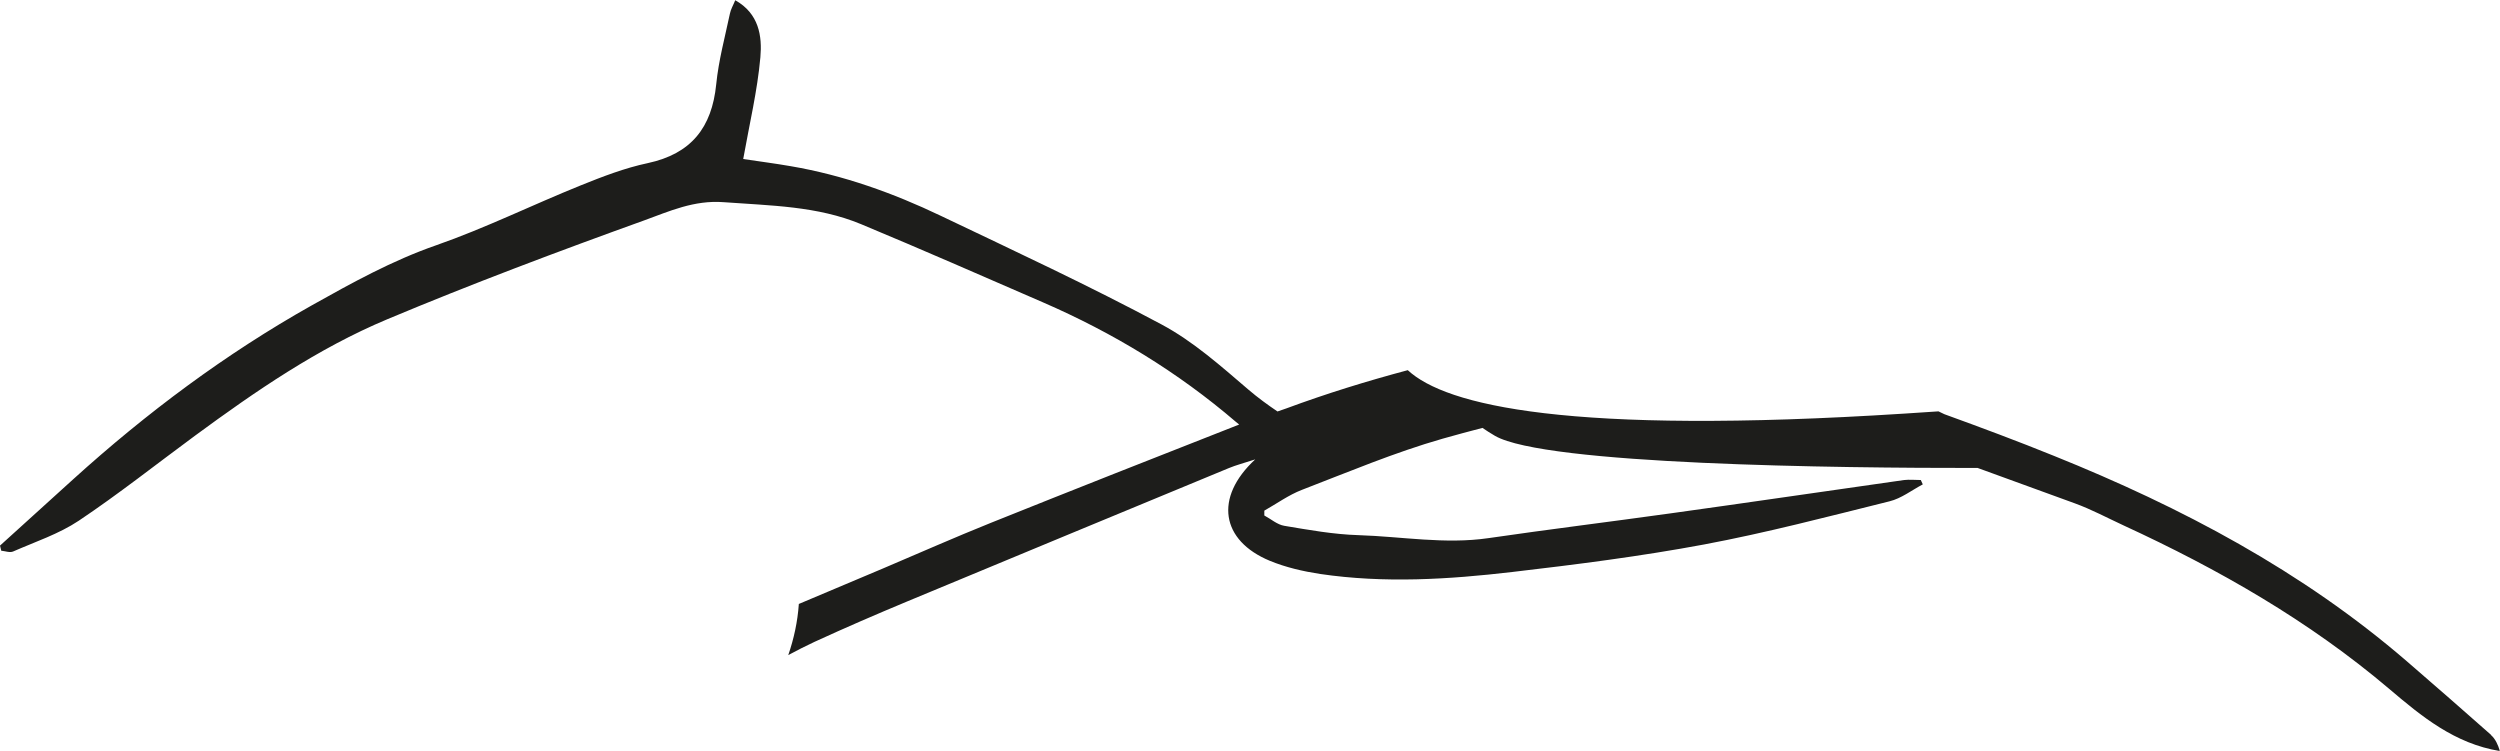 <?xml version="1.0" encoding="UTF-8"?>
<svg id="Calque_2" data-name="Calque 2" xmlns="http://www.w3.org/2000/svg" viewBox="0 0 200.92 60.34">
  <defs>
    <style>
      .cls-1 {
        fill: #1d1d1b;
      }
    </style>
  </defs>
  <g id="Calque_1-2" data-name="Calque 1">
    <path class="cls-1" d="M200.2,59.06c-2.23-1.98-4.49-3.94-6.74-5.89-8.43-7.28-18.15-12.41-28.38-16.53-2.91-1.18-5.86-2.28-8.81-3.35l-.48-.23c-.89.06-1.8.12-2.73.18-27.01,1.73-36.86-.65-39.92-3.49-3.29.88-6.54,1.88-9.75,3.07-.24.09-.48.17-.72.25-.8-.54-1.58-1.11-2.33-1.75-2.22-1.9-4.45-3.89-7-5.25-5.81-3.11-11.79-5.89-17.74-8.73-3.83-1.83-7.82-3.26-12.03-3.98-1.32-.23-2.66-.4-3.84-.58.5-2.81,1.14-5.48,1.38-8.18.15-1.69-.11-3.51-2.02-4.58-.16.4-.36.72-.43,1.08-.4,1.89-.91,3.77-1.1,5.68-.35,3.48-2.01,5.58-5.5,6.33-1.84.39-3.63,1.08-5.39,1.79-3.89,1.57-7.66,3.43-11.61,4.81-3.54,1.23-6.77,3.02-10,4.83-6.94,3.9-13.28,8.64-19.18,13.98-1.96,1.78-3.92,3.55-5.88,5.33.03.14.07.28.1.41.32.03.7.18.96.06,1.78-.78,3.68-1.41,5.27-2.47,3.21-2.15,6.24-4.55,9.35-6.84,4.87-3.58,9.86-7.01,15.44-9.35,6.8-2.85,13.72-5.45,20.66-7.95,2.01-.73,4-1.64,6.38-1.46,3.75.28,7.52.3,11.05,1.77,4.9,2.04,9.75,4.17,14.61,6.28,5.64,2.45,10.82,5.59,15.51,9.61.08.07.18.14.26.21-6.65,2.61-13.3,5.23-19.93,7.89-2.91,1.17-5.79,2.44-8.68,3.67-2.26.96-4.52,1.91-6.78,2.86-.1,1.44-.4,2.8-.85,4.11.69-.37,1.39-.73,2.1-1.06,2.48-1.14,4.98-2.22,7.5-3.27,8.6-3.58,17.21-7.14,25.81-10.7.58-.24,1.2-.4,2.12-.7-3.33,3.08-2.74,6.53,1.17,8.15,1.28.53,2.68.85,4.05,1.06,5.15.76,10.31.44,15.44-.16,5.15-.6,10.32-1.26,15.41-2.21,5.01-.94,9.96-2.24,14.91-3.47.94-.23,1.78-.89,2.67-1.36-.05-.11-.11-.23-.16-.35-.45,0-.9-.05-1.34,0-6.26.89-12.52,1.81-18.78,2.68-4.87.68-9.76,1.28-14.63,1.99-3.5.51-6.96-.13-10.44-.24-2-.06-3.99-.42-5.96-.75-.57-.09-1.08-.55-1.61-.83,0-.13,0-.26,0-.39,1.01-.57,1.96-1.26,3.02-1.67,3.74-1.44,7.46-3.01,11.3-4.11,1.06-.3,2.14-.59,3.21-.87.3.21.64.42,1.01.64,4.02,2.32,27.44,2.59,38.79,2.58,2.6.95,5.2,1.89,7.8,2.84,1.35.49,2.63,1.18,3.93,1.78,7.64,3.52,14.89,7.66,21.34,13.13,2.61,2.22,5.27,4.41,8.9,5-.15-.5-.36-.97-.71-1.28Z"/>
  </g>
</svg>